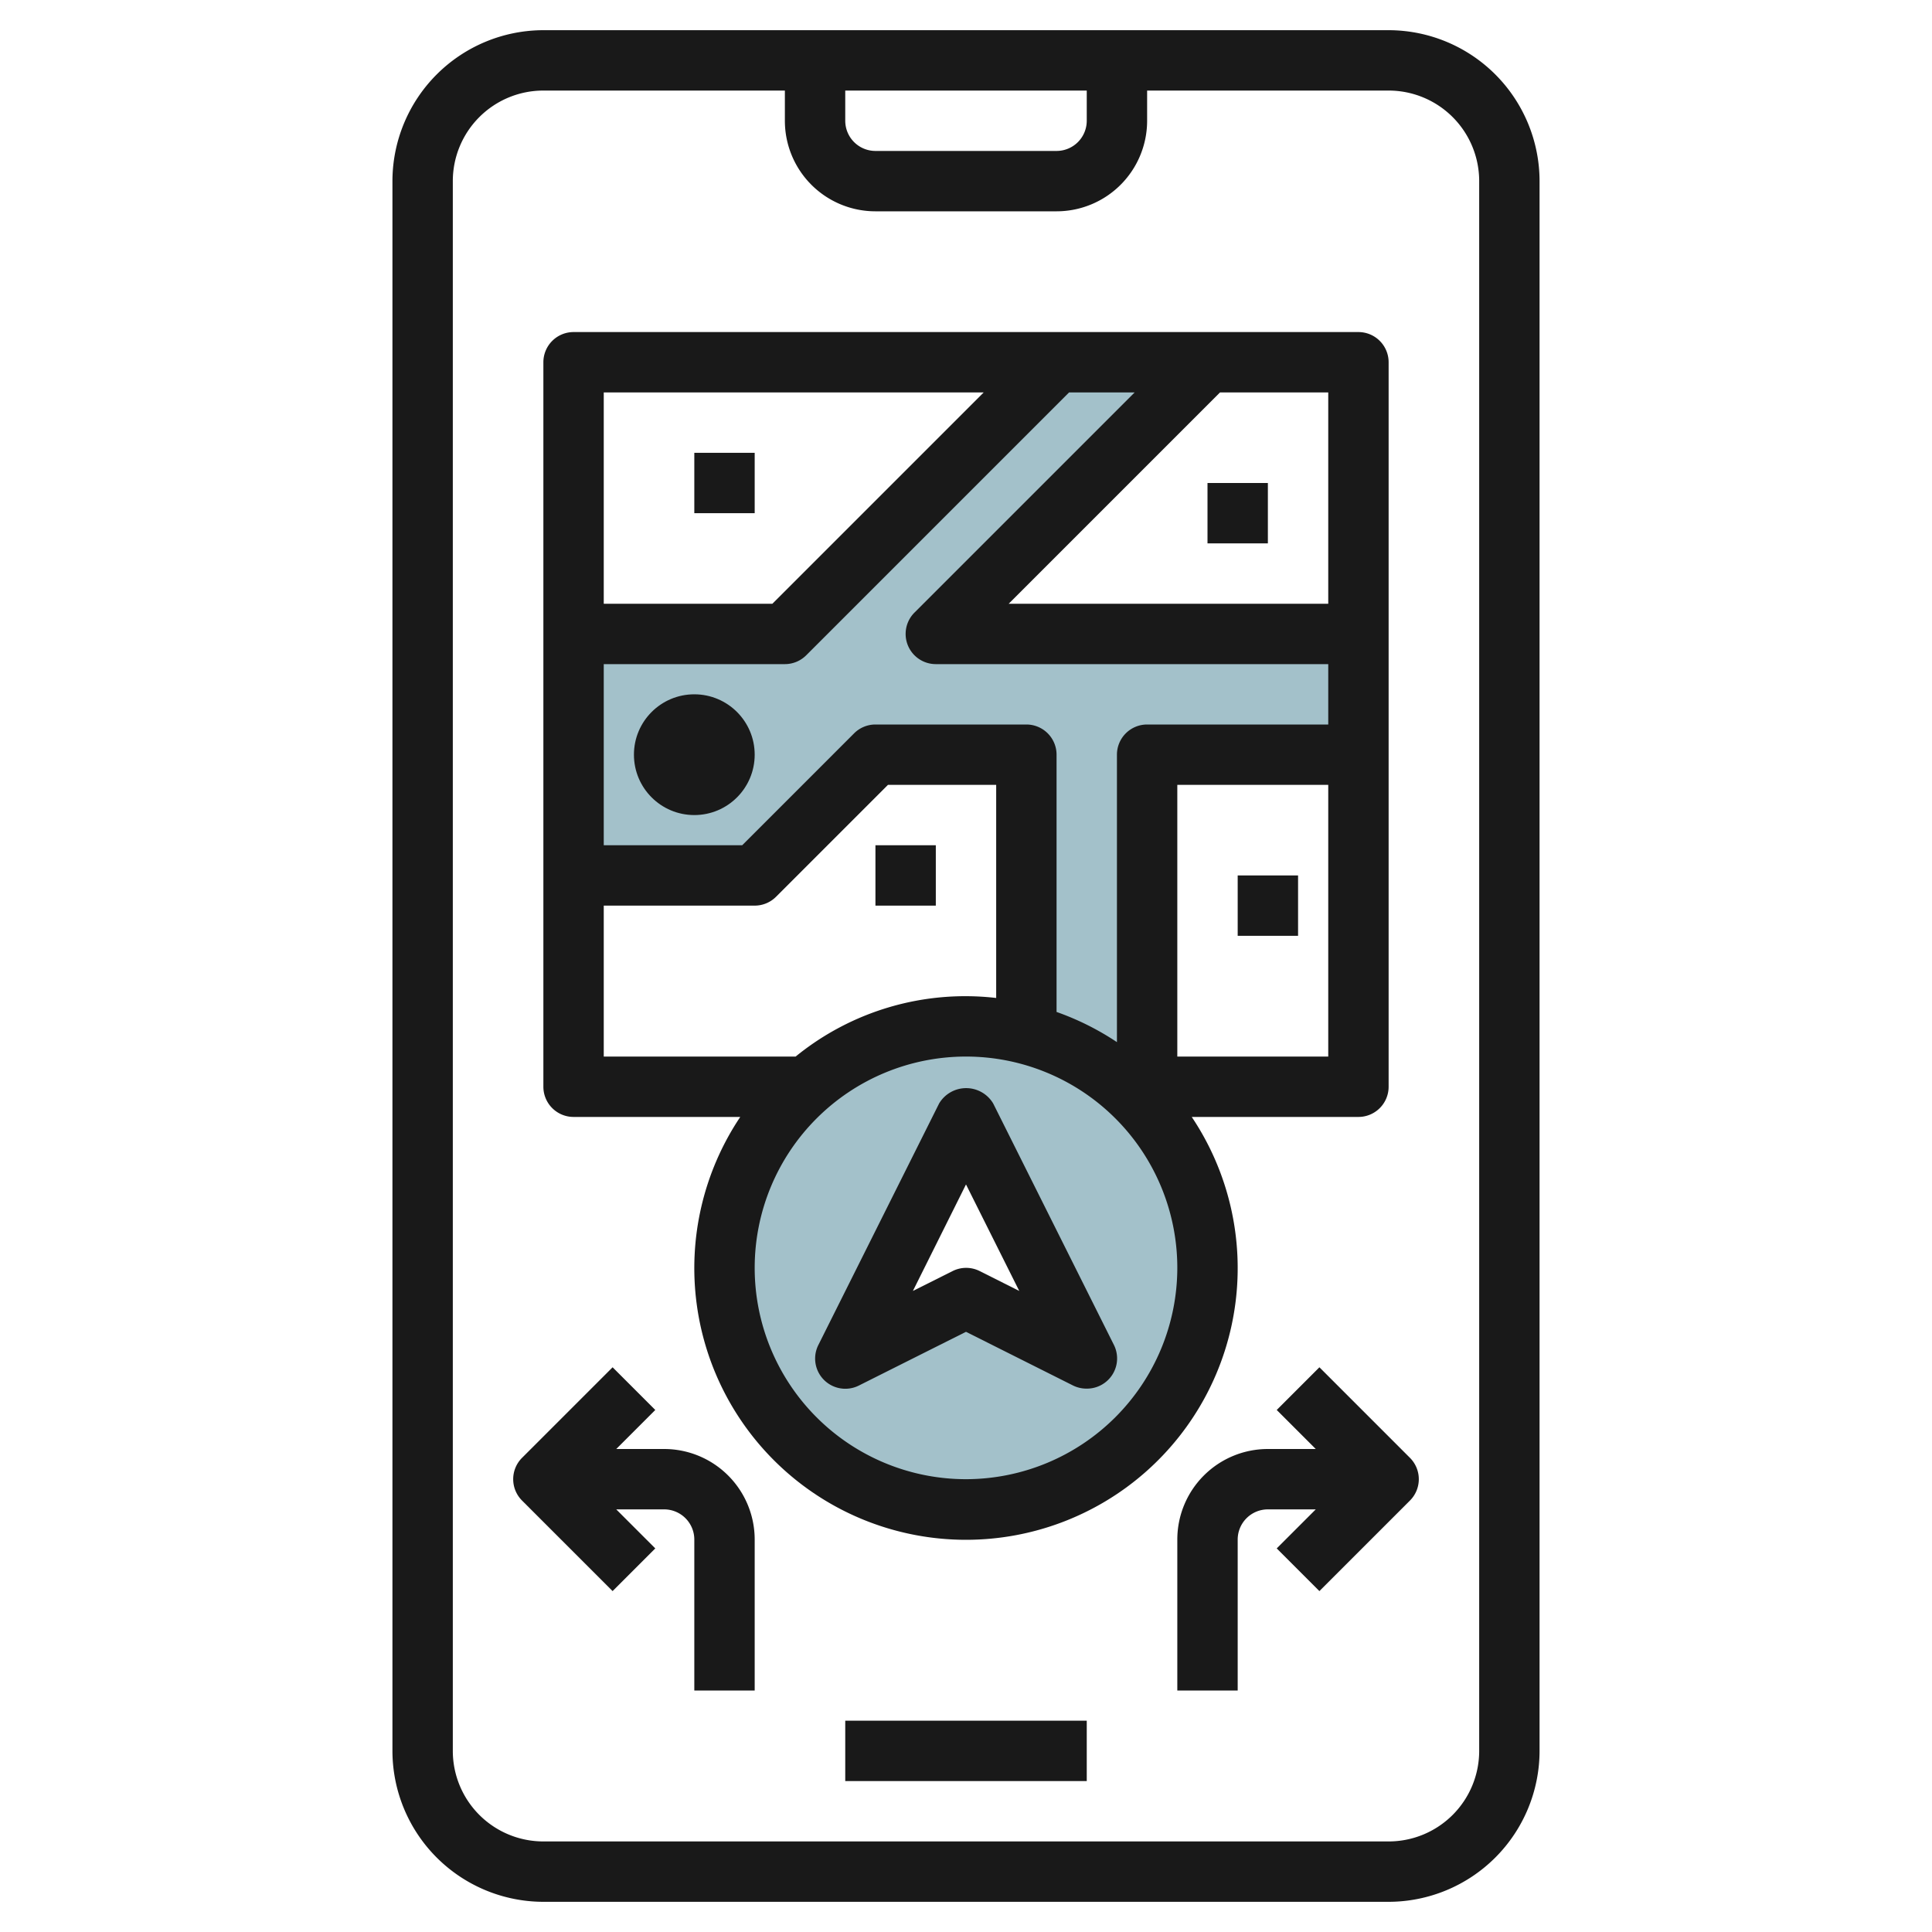 <svg id="Layer_3" height="512" viewBox="0 0 64 64" width="512" xmlns="http://www.w3.org/2000/svg" data-name="Layer 3"><path d="m35 12-9 9h-7v8h6l4-4h5v9.253a8 8 0 0 1 4 2.457v-11.71h7v-4h-14l9-9z" fill="#a3c1ca"/><path d="m32 34a8 8 0 1 0 8 8 8 8 0 0 0 -8-8zm0 9-4 2 4-8 4 8z" fill="#a3c1ca"/><g fill="#191919"><path d="m18 1a5.006 5.006 0 0 0 -5 5v52a5.006 5.006 0 0 0 5 5h28a5.006 5.006 0 0 0 5-5v-52a5.006 5.006 0 0 0 -5-5zm10 2h8v1a1 1 0 0 1 -1 1h-6a1 1 0 0 1 -1-1zm21 3v52a3 3 0 0 1 -3 3h-28a3 3 0 0 1 -3-3v-52a3 3 0 0 1 3-3h8v1a3 3 0 0 0 3 3h6a3 3 0 0 0 3-3v-1h8a3 3 0 0 1 3 3z"/><path d="m39.478 37h5.522a1 1 0 0 0 1-1v-24a1 1 0 0 0 -1-1h-26a1 1 0 0 0 -1 1v24a1 1 0 0 0 1 1h5.522a9 9 0 1 0 14.956 0zm-5.478-13h-5a1 1 0 0 0 -.707.293l-3.707 3.707h-4.586v-6h6a1 1 0 0 0 .707-.293l8.707-8.707h2.172l-7.293 7.293a1 1 0 0 0 .707 1.707h13v2h-6a1 1 0 0 0 -1 1v9.522a9 9 0 0 0 -2-1v-8.522a1 1 0 0 0 -1-1zm5 11v-9h5v9zm5-15h-10.586l7-7h3.586zm-11.414-7-7 7h-5.586v-7zm-12.586 17h5a1 1 0 0 0 .707-.293l3.707-3.707h3.586v7.059a8.9 8.9 0 0 0 -6.644 1.941h-6.356zm12 19a7 7 0 1 1 7-7 7.008 7.008 0 0 1 -7 7z"/><path d="m36.9 44.553-4-8a1.043 1.043 0 0 0 -1.79 0l-4 8a1 1 0 0 0 1.337 1.347l3.553-1.782 3.553 1.782a1.011 1.011 0 0 0 .447.1 1 1 0 0 0 .9-1.447zm-4.448-2.448a1 1 0 0 0 -.894 0l-1.317.659 1.759-3.528 1.764 3.528z"/><path d="m23 15h2v2h-2z"/><path d="m40 16h2v2h-2z"/><path d="m41 29h2v2h-2z"/><path d="m29 28h2v2h-2z"/><path d="m28 57h8v2h-8z"/><circle cx="23" cy="25" r="2"/><path d="m42.293 46.707 1.293 1.293h-1.586a3 3 0 0 0 -3 3v5h2v-5a1 1 0 0 1 1-1h1.586l-1.293 1.293 1.414 1.414 3-3a1 1 0 0 0 0-1.414l-3-3z"/><path d="m22 48h-1.586l1.293-1.293-1.414-1.414-3 3a1 1 0 0 0 0 1.414l3 3 1.414-1.414-1.293-1.293h1.586a1 1 0 0 1 1 1v5h2v-5a3 3 0 0 0 -3-3z"/></g></svg>